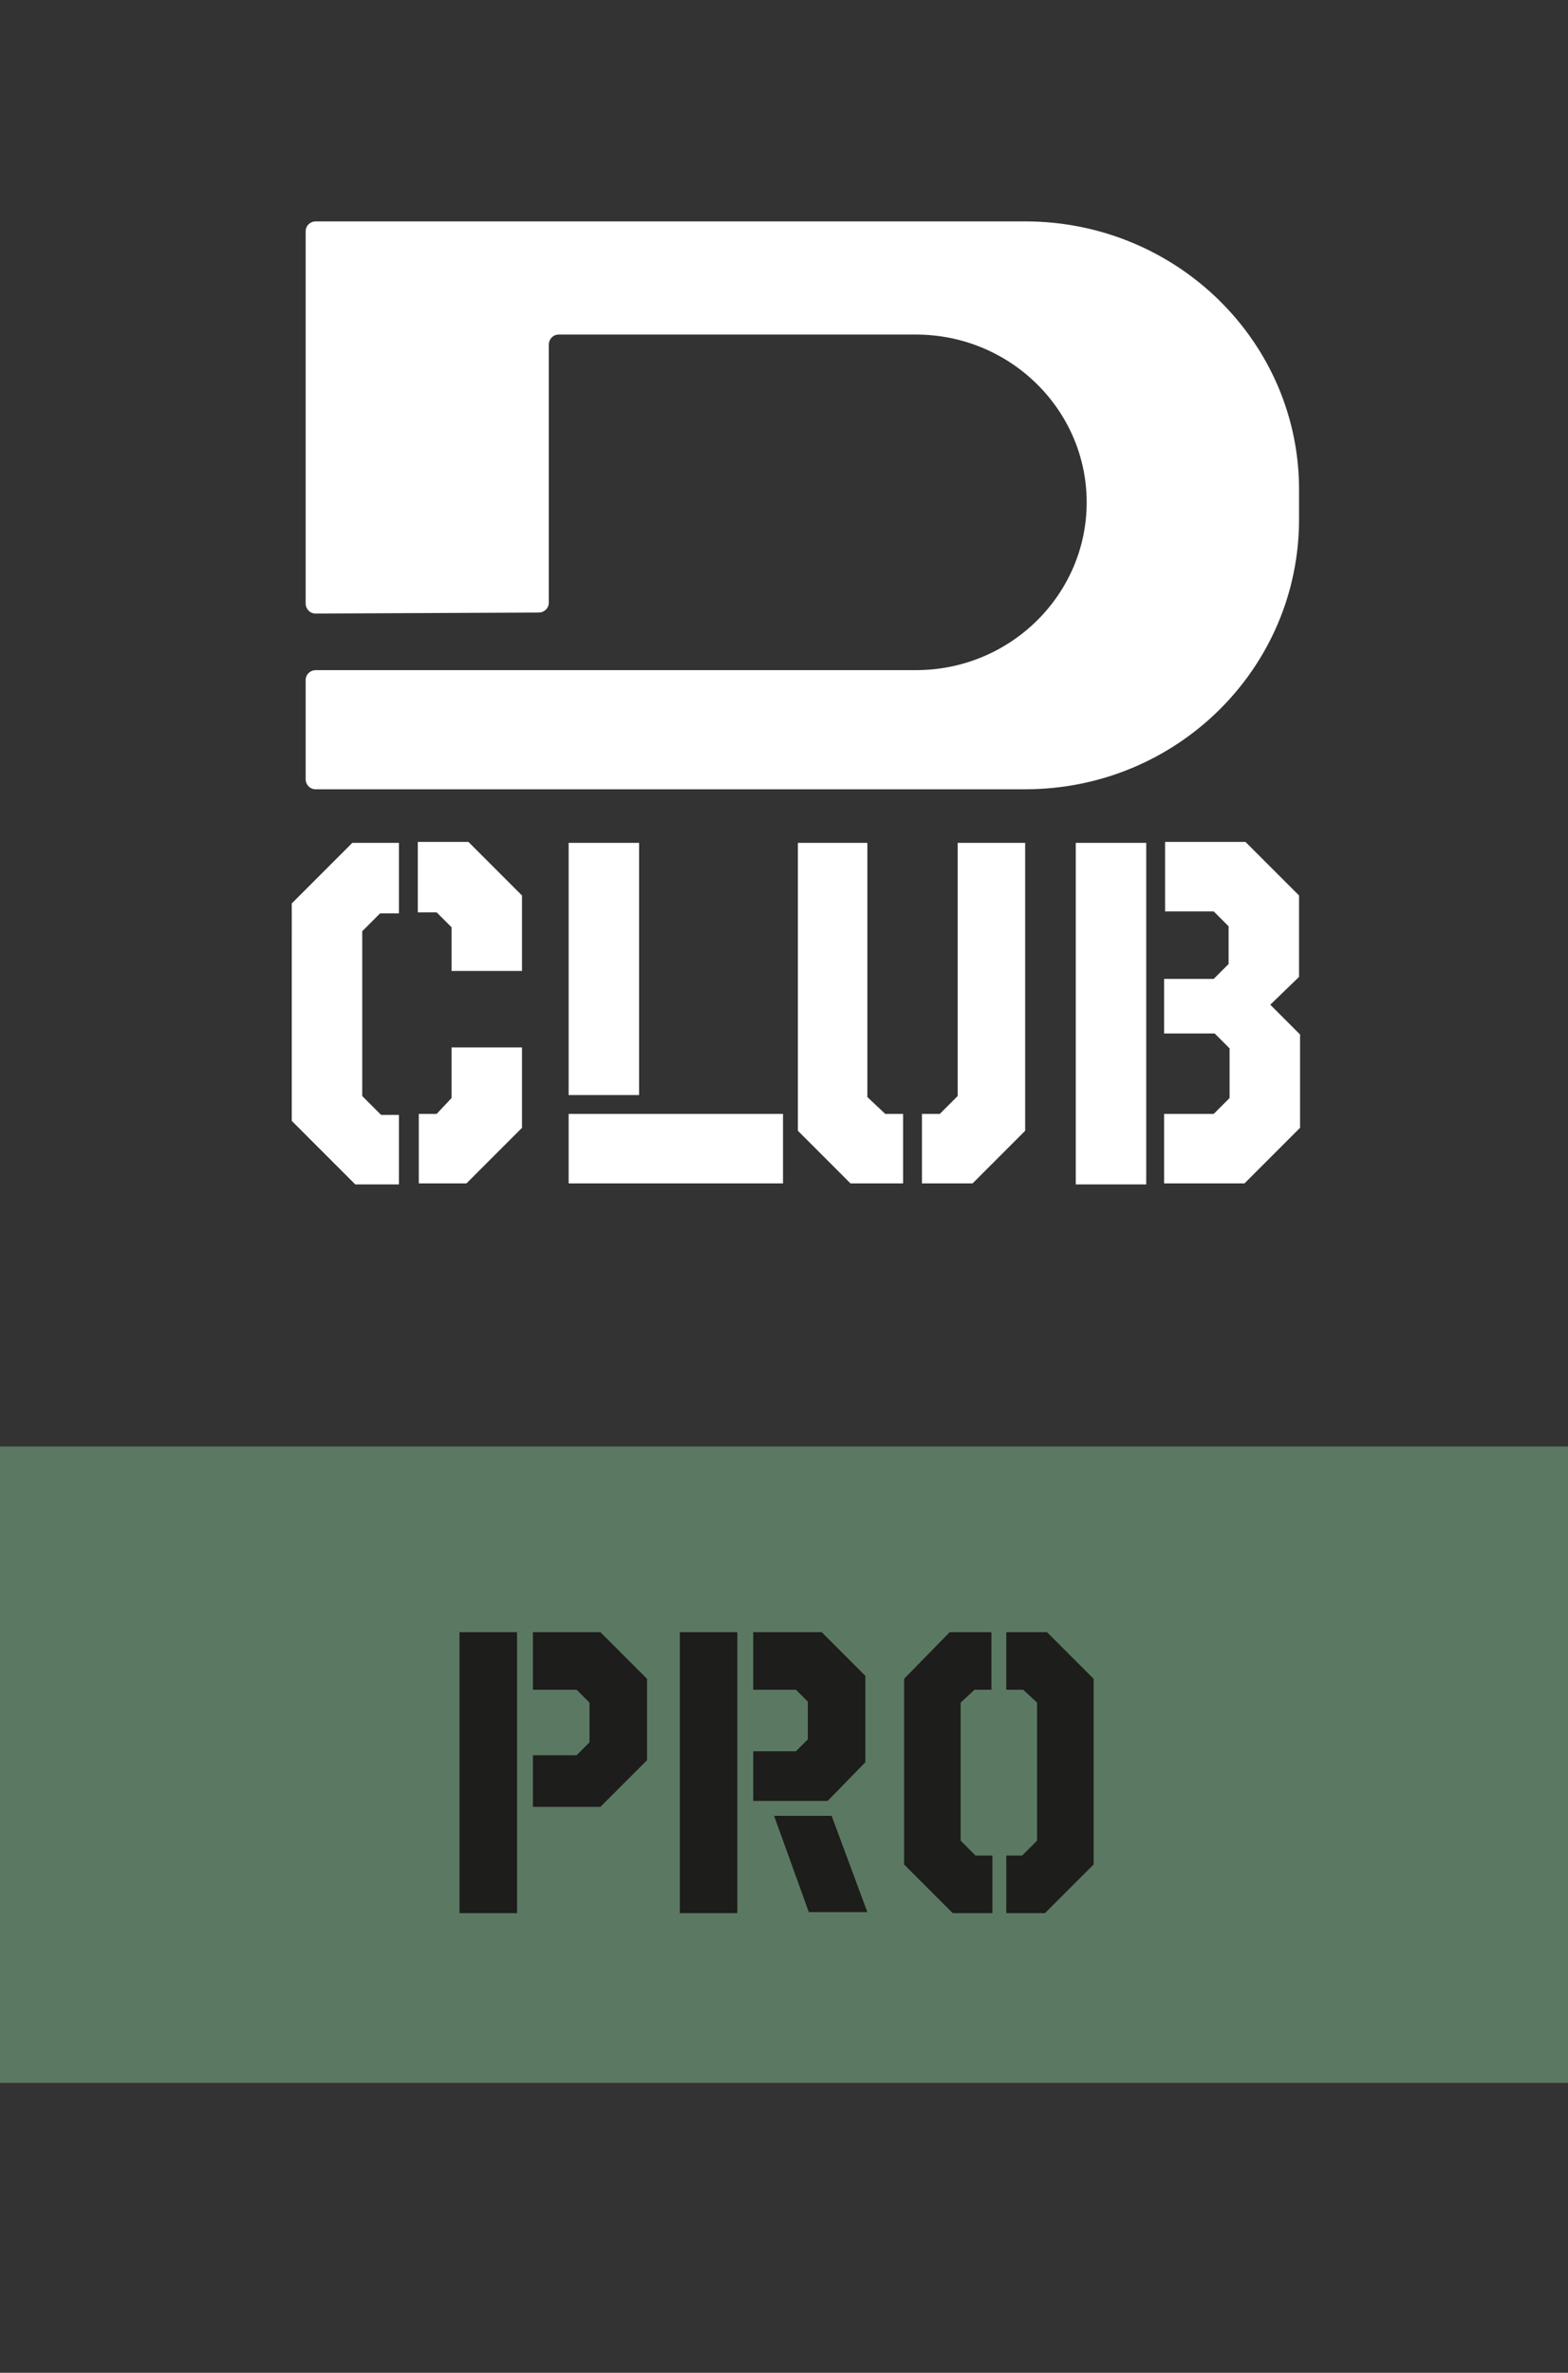 <?xml version="1.0" encoding="utf-8"?>
<!-- Generator: Adobe Illustrator 27.0.0, SVG Export Plug-In . SVG Version: 6.00 Build 0)  -->
<svg version="1.1" id="Livello_1" xmlns="http://www.w3.org/2000/svg" xmlns:xlink="http://www.w3.org/1999/xlink" x="0px" y="0px"
	 viewBox="0 0 158 239" style="enable-background:new 0 0 158 239;" xml:space="preserve">
<rect x="0" y="0" width="158" height="239" fill="#333333" stroke="none"/>
<style type="text/css">
	.st0{fill:#5B7962;}
	.st1{fill:#FFFFFF;}
	.st2{fill:#1D1D1B;}
</style>
<rect y="145.7" class="st0" width="158" height="64.1"/>
<g>
	<g>
		<g>
			<path class="st1" d="M103.3,22.3H79.9h-0.7H31.8c-0.5,0-1,0.4-1,1v37.5c0,0.5,0.4,1,1,1l22.5-0.1c0.5,0,1-0.4,1-1l0-26
				c0-0.5,0.4-1,1-1h22.8h0.7h12.5c9.5,0,17.2,7.6,17.2,16.9c0,9.3-7.7,16.9-17.2,16.9H79.9h-0.7H31.8c-0.5,0-1,0.4-1,1v10
				c0,0.5,0.4,1,1,1h47.3h0.7h23.5c15.3,0,27.6-12.2,27.6-27.2v-2.8C131,34.5,118.6,22.3,103.3,22.3"/>
		</g>
	</g>
	<g>
		<path class="st1" d="M35.5,84.9h4.7v7.1h-1.9l-1.8,1.8v16.6l1.9,1.9h1.8v7h-4.4l-6.4-6.4V91L35.5,84.9z M52.6,90.2v7.6h-7.1v-4.4
			L44,91.9h-1.9v-7.1h5.1L52.6,90.2z M42.2,119.2v-7H44l1.5-1.6v-5.1h7.1v8.1l-5.6,5.6H42.2z"/>
		<path class="st1" d="M64.4,110.3h-7.1V84.9h7.1V110.3z M57.3,119.2v-7h21.6v7H57.3z"/>
	</g>
	<g>
		<path class="st1" d="M89.2,112.2h1.8v7h-5.3l-5.3-5.3V84.9h7v25.6L89.2,112.2z M103.3,113.9l-5.3,5.3h-5.1v-7h1.8l1.8-1.8V84.9
			h6.8V113.9z"/>
		<path class="st1" d="M108.4,84.9h7.1v34.4h-7.1V84.9z M117.4,91.9v-7.1h8.1l5.4,5.4v8.2l-2.9,2.8l3,3v9.4l-5.6,5.6h-8.1v-7h5
			l1.6-1.6v-5l-1.5-1.5h-5.1v-5.5h5l1.5-1.5v-3.8l-1.5-1.5H117.4z"/>
	</g>
</g>
<g>
	<path class="st2" d="M46.3,164.4h5.8v28.3h-5.8V164.4z M53.7,170.2v-5.8h6.8l4.7,4.7v8.2l-4.7,4.7h-6.8v-5.2h4.4l1.3-1.3v-4
		l-1.3-1.3H53.7z"/>
	<path class="st2" d="M68.5,164.4h5.8v28.3h-5.8V164.4z M75.9,170.2v-5.8h6.9l4.4,4.4v8.7l-3.8,3.9h-7.5v-5h4.3l1.2-1.2v-3.8
		l-1.2-1.2H75.9z M78,182.9h5.8l3.6,9.7h-5.9L78,182.9z"/>
	<path class="st2" d="M95.7,164.4h4.2v5.8h-1.7l-1.4,1.3v13.9l1.5,1.5h1.7v5.8h-4l-4.9-4.9v-18.7L95.7,164.4z M103.1,170.2h-1.7
		v-5.8h4.1l4.7,4.7v18.7l-4.9,4.9h-3.9v-5.8h1.6l1.5-1.5v-13.9L103.1,170.2z"/>
</g>
</svg>
